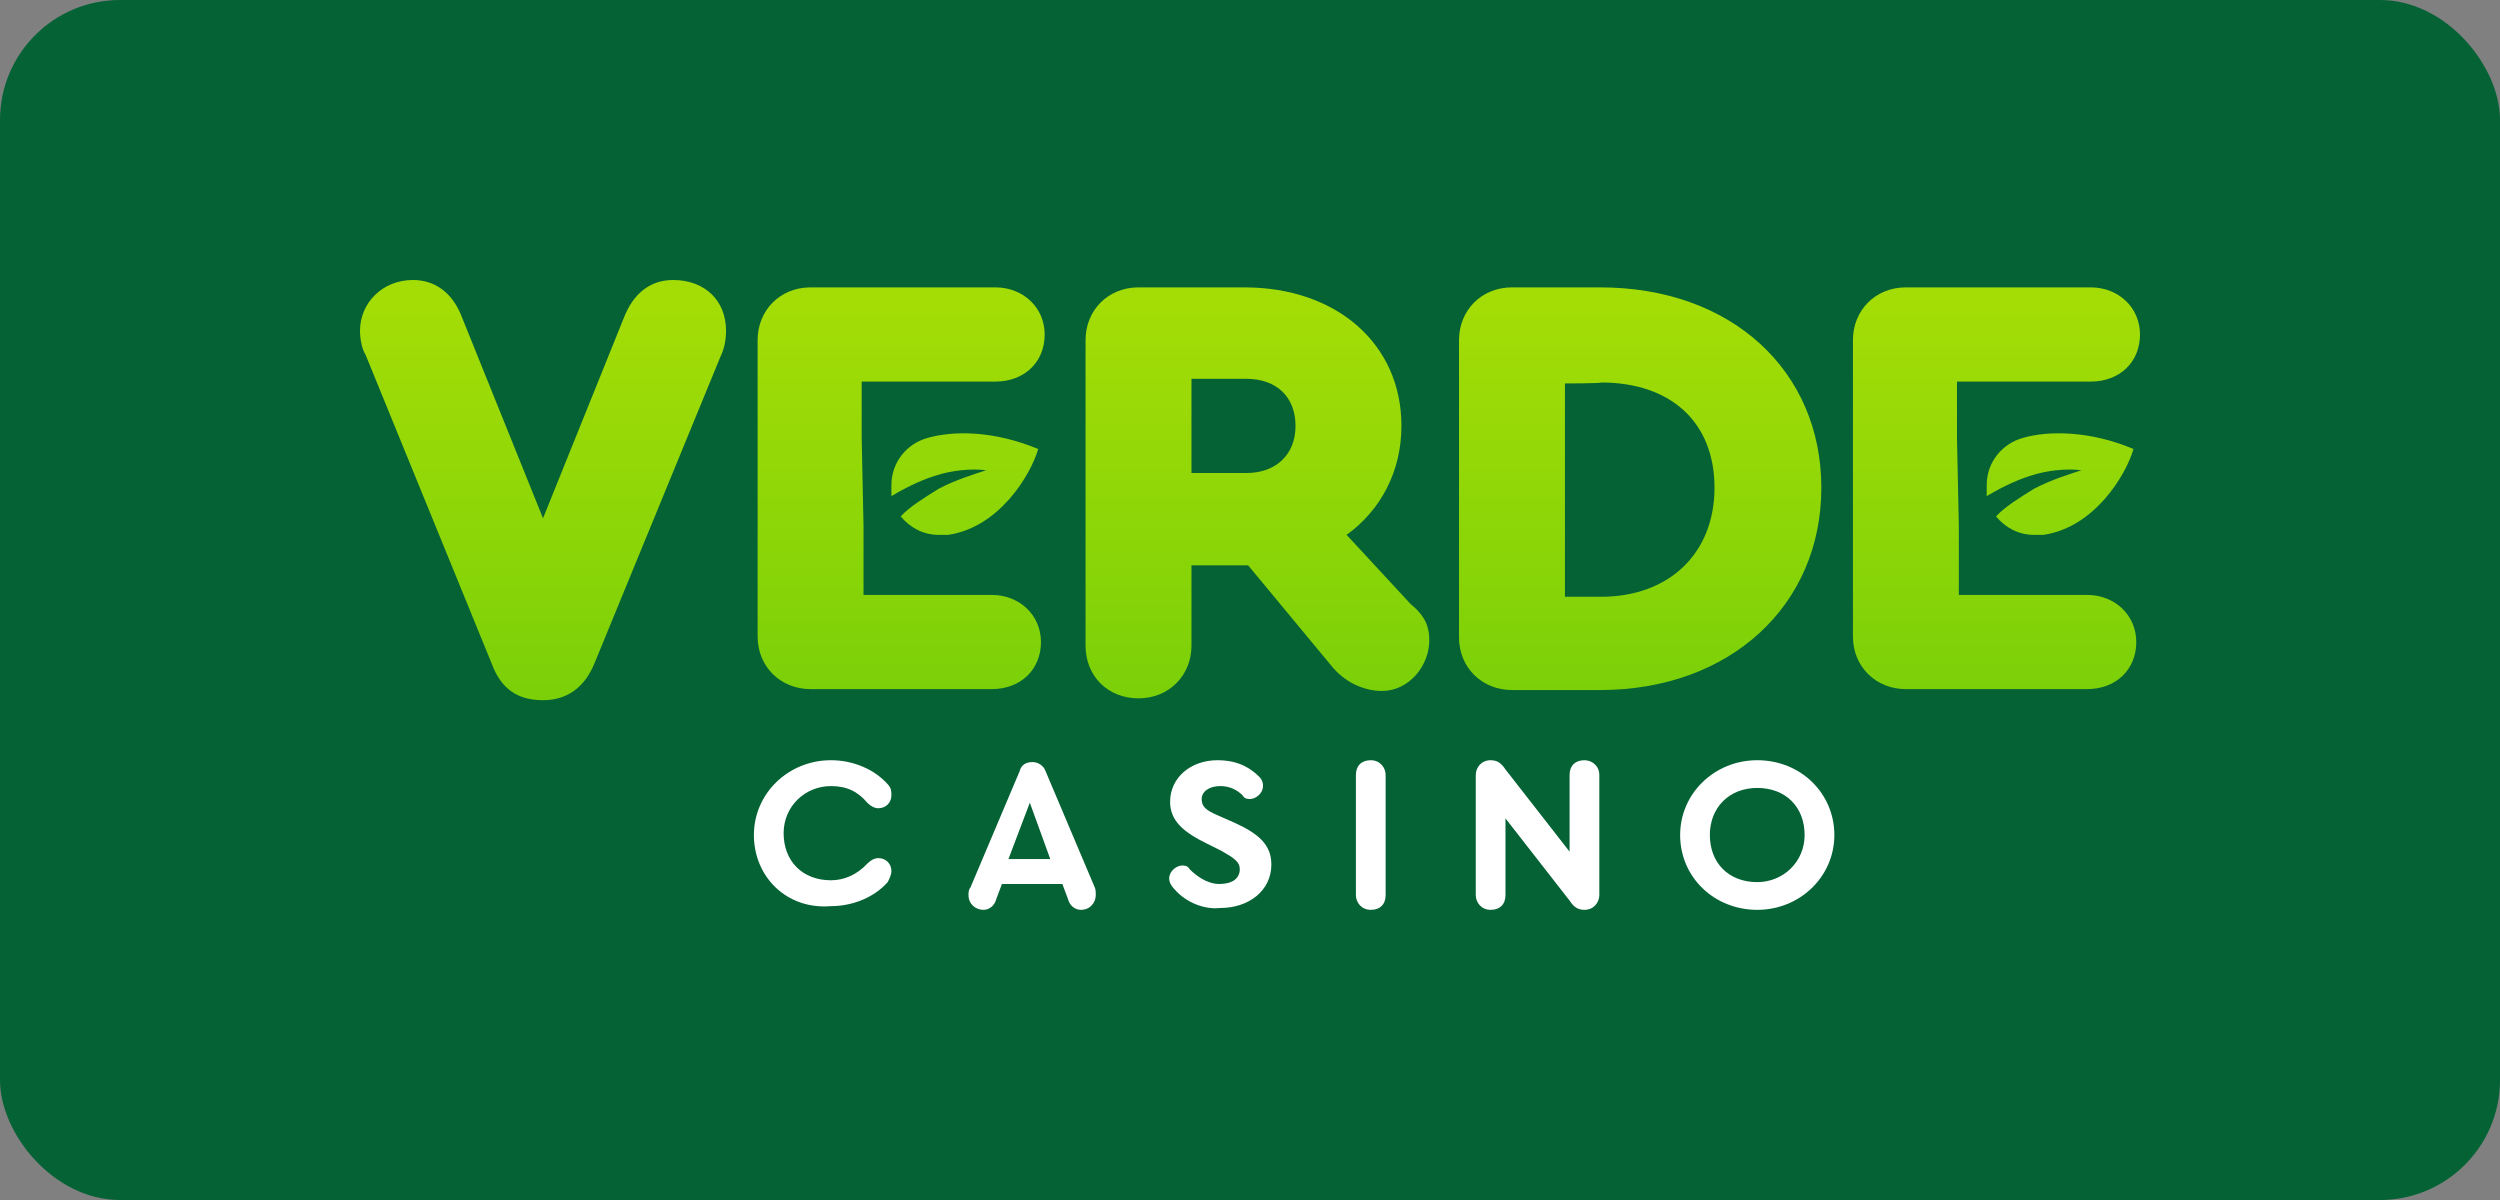 <?xml version="1.0" encoding="UTF-8"?>
<svg xmlns="http://www.w3.org/2000/svg" width="125" height="60" viewBox="0 0 125 60" fill="none">
  <rect x="0" y="0" width="125" height="60" fill="#808080" stroke="none"/>
  <rect width="125" height="60" rx="6" fill="#046235"></rect>
  <path d="M37.695 41.751C37.695 39.673 39.414 38.011 41.55 38.011C42.665 38.011 43.734 38.473 44.384 39.212C44.57 39.397 44.57 39.581 44.57 39.766C44.57 40.135 44.291 40.412 43.919 40.412C43.734 40.412 43.548 40.32 43.362 40.135C42.898 39.581 42.34 39.304 41.55 39.304C40.25 39.304 39.181 40.32 39.181 41.659C39.181 43.044 40.111 44.014 41.55 44.014C42.201 44.014 42.851 43.737 43.362 43.183C43.548 42.998 43.734 42.906 43.919 42.906C44.291 42.906 44.57 43.183 44.57 43.552C44.57 43.737 44.477 43.922 44.384 44.106C43.734 44.845 42.665 45.307 41.55 45.307C39.321 45.492 37.695 43.829 37.695 41.751Z" fill="white"></path>
  <path d="M54.789 44.753C54.789 45.122 54.51 45.492 54.046 45.492C53.767 45.492 53.488 45.307 53.395 44.938L53.117 44.199H50.097L49.819 44.938C49.726 45.307 49.447 45.492 49.169 45.492C48.797 45.492 48.425 45.215 48.425 44.753C48.425 44.66 48.425 44.476 48.518 44.383L50.98 38.565C51.073 38.196 51.352 38.104 51.63 38.104C51.909 38.104 52.188 38.288 52.281 38.565L54.743 44.383C54.789 44.476 54.789 44.66 54.789 44.753ZM50.423 42.952H52.513L51.491 40.135L50.423 42.952Z" fill="white"></path>
  <path d="M58.737 44.476C58.552 44.291 58.459 44.106 58.459 43.922C58.459 43.552 58.83 43.275 59.109 43.275C59.202 43.275 59.388 43.275 59.481 43.46C59.759 43.737 60.317 44.199 60.967 44.199C61.617 44.199 61.989 43.922 61.989 43.46C61.989 43.09 61.71 42.906 61.06 42.536L60.317 42.167C59.202 41.613 58.505 41.059 58.505 40.089C58.505 38.889 59.527 38.011 60.874 38.011C61.989 38.011 62.593 38.473 62.965 38.842C63.15 39.027 63.15 39.212 63.15 39.304C63.15 39.673 62.779 39.951 62.5 39.951C62.407 39.951 62.221 39.951 62.128 39.766C61.85 39.489 61.478 39.304 61.014 39.304C60.456 39.304 60.084 39.581 60.084 39.951C60.084 40.32 60.27 40.505 60.921 40.782L61.757 41.151C62.965 41.705 63.568 42.259 63.568 43.229C63.568 44.522 62.453 45.399 61.014 45.399C60.224 45.492 59.295 45.122 58.737 44.476Z" fill="white"></path>
  <path d="M67.795 44.753V38.75C67.795 38.288 68.074 38.011 68.539 38.011C69.003 38.011 69.282 38.381 69.282 38.75V44.753C69.282 45.215 69.003 45.492 68.539 45.492C68.074 45.492 67.795 45.122 67.795 44.753Z" fill="white"></path>
  <path d="M79.966 38.75V44.753C79.966 45.122 79.687 45.492 79.222 45.492C78.851 45.492 78.665 45.307 78.479 45.03L75.274 40.92V44.753C75.274 45.215 74.995 45.492 74.531 45.492C74.066 45.492 73.788 45.122 73.788 44.753V38.75C73.788 38.381 74.066 38.011 74.531 38.011C74.903 38.011 75.088 38.196 75.274 38.473L78.479 42.583V38.75C78.479 38.288 78.758 38.011 79.222 38.011C79.594 38.011 79.966 38.288 79.966 38.75Z" fill="white"></path>
  <path d="M91.718 41.751C91.718 43.829 89.999 45.492 87.862 45.492C85.725 45.492 84.007 43.876 84.007 41.751C84.007 39.673 85.725 38.011 87.862 38.011C90.045 38.011 91.718 39.673 91.718 41.751ZM85.493 41.751C85.493 43.137 86.422 44.106 87.862 44.106C89.163 44.106 90.231 43.09 90.231 41.751C90.231 40.366 89.302 39.397 87.862 39.397C86.469 39.397 85.493 40.366 85.493 41.751Z" fill="white"></path>
  <path d="M36.302 16.54C36.302 17.001 36.209 17.463 36.023 17.833L29.706 33.209C29.241 34.317 28.405 35.01 27.151 35.01C25.897 35.01 25.061 34.456 24.596 33.209L18.279 17.74C18.093 17.463 18 16.909 18 16.54C18 15.154 19.115 14 20.648 14C21.762 14 22.645 14.646 23.11 15.893L27.151 25.913L31.192 15.893C31.657 14.693 32.493 14 33.654 14C35.233 14 36.302 15.016 36.302 16.54Z" fill="url(#paint0_linear_3597_80)"></path>
  <path d="M71.465 32.008C71.465 33.301 70.443 34.548 69.096 34.548C68.167 34.548 67.192 34.086 66.541 33.255L62.407 28.268H62.314H59.574V32.285C59.574 33.763 58.459 34.917 56.926 34.917C55.393 34.917 54.278 33.809 54.278 32.285V17.001C54.278 15.524 55.393 14.369 56.926 14.369H62.221C66.82 14.369 70.072 17.186 70.072 21.296C70.072 23.558 69.05 25.498 67.331 26.744L70.536 30.208C71.279 30.808 71.465 31.362 71.465 32.008ZM59.574 23.651H62.314C63.801 23.651 64.776 22.727 64.776 21.296C64.776 19.864 63.847 18.941 62.314 18.941H59.574V23.651Z" fill="url(#paint1_linear_3597_80)"></path>
  <path d="M91.067 24.39C91.067 30.3 86.469 34.502 80.012 34.502H75.599C74.113 34.502 72.951 33.394 72.951 31.87V17.001C72.951 15.524 74.066 14.369 75.599 14.369H80.012C86.562 14.369 91.067 18.525 91.067 24.39ZM78.247 19.172V29.838H80.058C83.45 29.838 85.725 27.668 85.725 24.39C85.725 21.111 83.542 19.125 80.058 19.125C80.058 19.172 78.247 19.172 78.247 19.172Z" fill="url(#paint2_linear_3597_80)"></path>
  <path d="M43.176 26.283V29.746H49.587C50.98 29.746 52.048 30.762 52.048 32.101C52.048 33.486 51.027 34.456 49.587 34.456H40.529C39.042 34.456 37.881 33.347 37.881 31.824V17.001C37.881 15.524 38.996 14.369 40.529 14.369H49.772C51.166 14.369 52.234 15.385 52.234 16.724C52.234 18.11 51.212 19.079 49.772 19.079H43.084V21.896L43.176 26.283Z" fill="url(#paint3_linear_3597_80)"></path>
  <path d="M46.381 21.896C45.359 22.173 44.57 23.096 44.57 24.251C44.57 24.436 44.57 24.62 44.57 24.805C45.034 24.528 45.87 24.066 46.753 23.789C47.589 23.512 48.565 23.42 49.308 23.512C48.75 23.697 47.821 23.974 46.939 24.436C46.196 24.897 45.452 25.359 45.034 25.821C45.499 26.375 46.149 26.744 46.939 26.744C47.125 26.744 47.31 26.744 47.403 26.744C49.958 26.375 51.538 23.743 51.909 22.45C49.679 21.527 47.682 21.527 46.381 21.896Z" fill="url(#paint4_linear_3597_80)"></path>
  <path d="M97.942 26.283V29.746H104.352C105.746 29.746 106.814 30.762 106.814 32.101C106.814 33.486 105.792 34.456 104.352 34.456H95.294C93.808 34.456 92.647 33.347 92.647 31.824V17.001C92.647 15.524 93.761 14.369 95.294 14.369H104.538C105.932 14.369 107 15.385 107 16.724C107 18.11 105.978 19.079 104.538 19.079H97.849V21.896L97.942 26.283Z" fill="url(#paint5_linear_3597_80)"></path>
  <path d="M101.147 21.896C100.125 22.173 99.336 23.096 99.336 24.251C99.336 24.436 99.336 24.62 99.336 24.805C99.8 24.528 100.636 24.066 101.519 23.789C102.355 23.512 103.33 23.42 104.074 23.512C103.516 23.697 102.587 23.974 101.705 24.436C100.961 24.897 100.218 25.359 99.8 25.821C100.265 26.375 100.915 26.744 101.705 26.744C101.89 26.744 102.076 26.744 102.169 26.744C104.724 26.375 106.303 23.743 106.675 22.45C104.492 21.527 102.401 21.527 101.147 21.896Z" fill="url(#paint6_linear_3597_80)"></path>
  <defs>
    <linearGradient id="paint0_linear_3597_80" x1="27.151" y1="34.925" x2="27.151" y2="15.109" gradientUnits="userSpaceOnUse">
      <stop stop-color="#7BD008"></stop>
      <stop offset="1" stop-color="#A4DD06"></stop>
    </linearGradient>
    <linearGradient id="paint1_linear_3597_80" x1="62.872" y1="34.917" x2="62.872" y2="15.101" gradientUnits="userSpaceOnUse">
      <stop stop-color="#7BD008"></stop>
      <stop offset="1" stop-color="#A4DD06"></stop>
    </linearGradient>
    <linearGradient id="paint2_linear_3597_80" x1="82.01" y1="34.925" x2="82.01" y2="15.109" gradientUnits="userSpaceOnUse">
      <stop stop-color="#7BD008"></stop>
      <stop offset="1" stop-color="#A4DD06"></stop>
    </linearGradient>
    <linearGradient id="paint3_linear_3597_80" x1="45.058" y1="34.925" x2="45.058" y2="15.109" gradientUnits="userSpaceOnUse">
      <stop stop-color="#7BD008"></stop>
      <stop offset="1" stop-color="#A4DD06"></stop>
    </linearGradient>
    <linearGradient id="paint4_linear_3597_80" x1="48.239" y1="34.925" x2="48.239" y2="15.109" gradientUnits="userSpaceOnUse">
      <stop stop-color="#7BD008"></stop>
      <stop offset="1" stop-color="#A4DD06"></stop>
    </linearGradient>
    <linearGradient id="paint5_linear_3597_80" x1="99.823" y1="34.925" x2="99.823" y2="15.109" gradientUnits="userSpaceOnUse">
      <stop stop-color="#7BD008"></stop>
      <stop offset="1" stop-color="#A4DD06"></stop>
    </linearGradient>
    <linearGradient id="paint6_linear_3597_80" x1="103.005" y1="34.925" x2="103.005" y2="15.109" gradientUnits="userSpaceOnUse">
      <stop stop-color="#7BD008"></stop>
      <stop offset="1" stop-color="#A4DD06"></stop>
    </linearGradient>
  </defs>
</svg>
